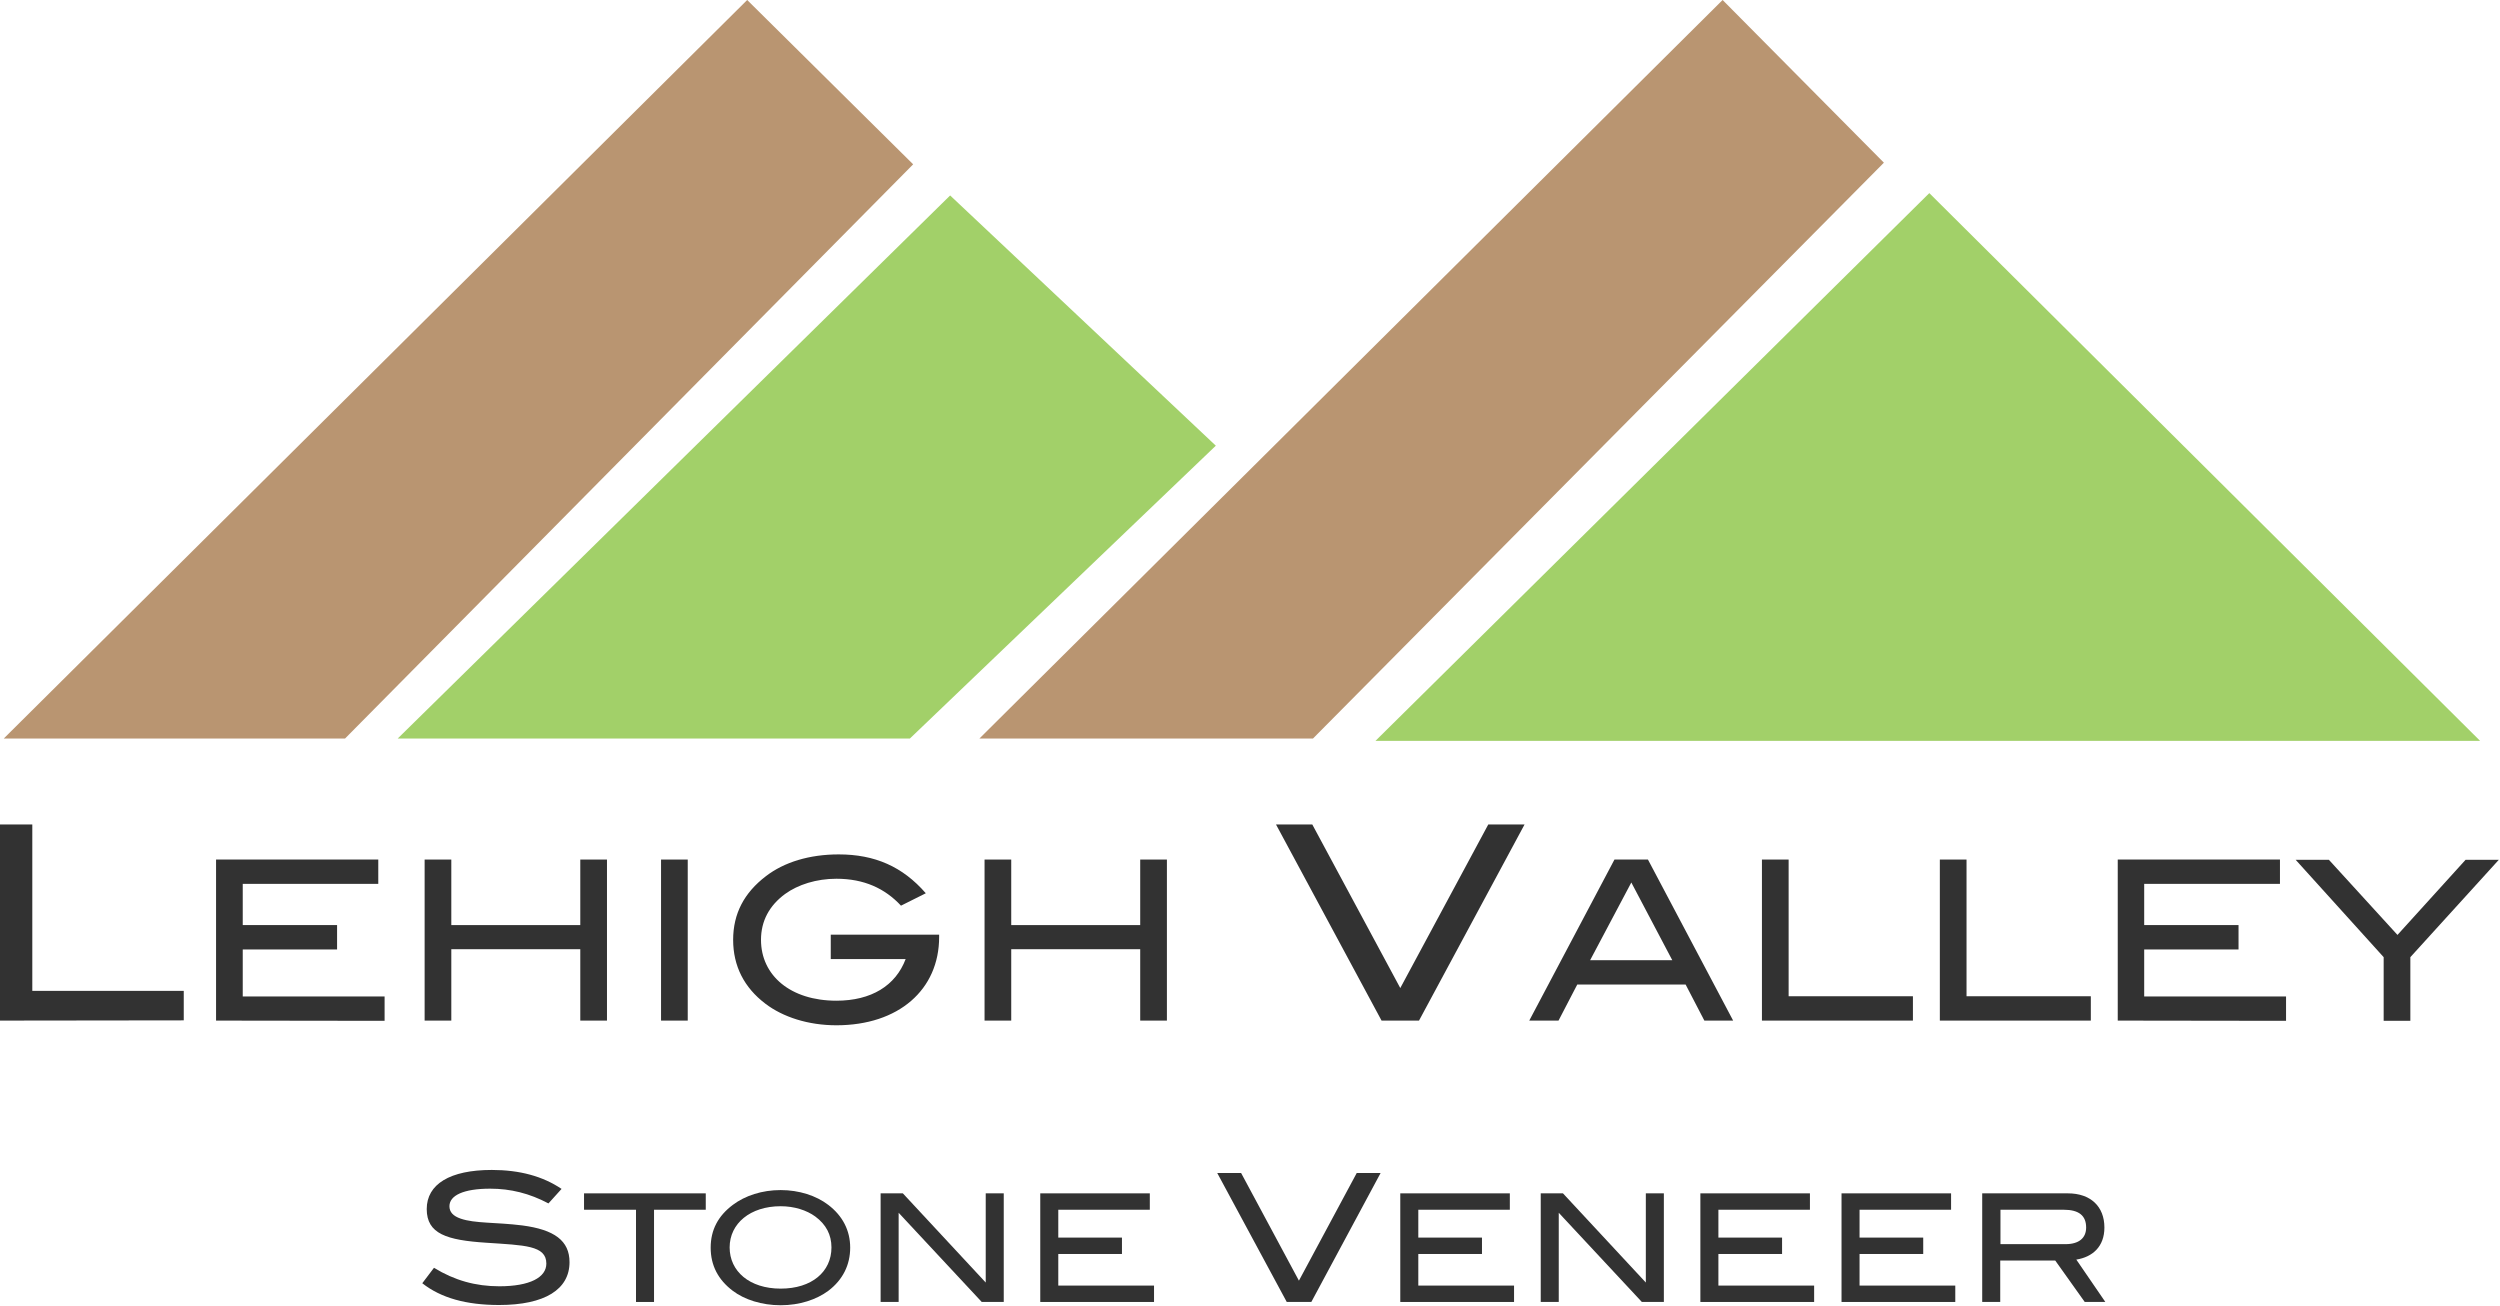 <svg xmlns="http://www.w3.org/2000/svg" width="1068" height="558" viewBox="0 0 1068 558" fill="none"><g clip-path="url(#clip0_34_183)"><path d="M1.6 315.5L319.2 0L390.1 70.2L147.4 315.5H1.6Z" fill="#B99571"></path><path d="M169.9 315.5L405.9 83.5L519.4 190.4L388.7 315.5H169.9Z" fill="#A2D069"></path><path d="M418.4 315.5L735.9 0L804.8 69.5L560.9 315.5H418.4Z" fill="#B99571"></path><path d="M587.6 316.5L824.2 82.5L1059.5 316.5H587.6Z" fill="#A2D069"></path><path d="M-0.1 436V352.2H13.8V423.3H78.5V435.9L-0.1 436Z" fill="#323232"></path><path d="M92.3 436V367.2H161.6V377.6H103.7V395.2H144V405.6H103.7V425.7H164.3V436.1L92.3 436Z" fill="#323232"></path><path d="M247.9 436V405.5H192.8V436H181.4V367.2H192.8V395.2H247.9V367.2H259.3V436H247.9Z" fill="#323232"></path><path d="M282.4 436V367.2H293.8V436H282.4Z" fill="#323232"></path><path d="M357.3 438C345.3 438 334.5 434.5 327 428.8C317.9 421.9 313.2 412.7 313.2 401.5C313.2 390.3 317.9 381.4 327.2 374.3C335 368.3 345.8 365 358.3 365C373.7 365 385.6 370.2 395.5 381.6L384.9 386.9C378 379.5 369.1 375.4 357.3 375.4C348.8 375.4 340.9 377.9 335.4 381.9C328.6 386.9 325.1 393.5 325.1 401.5C325.1 416.8 337.8 427.5 357.3 427.5C372.2 427.5 382.6 421.1 386.9 409.7H354.9V399.3H401.2V400.3C401.2 422.8 383.9 438 357.3 438Z" fill="#323232"></path><path d="M487.1 436V405.5H432V436H420.6V367.2H432V395.2H487.1V367.2H498.5V436H487.1Z" fill="#323232"></path><path d="M606.2 436H590.2L545.1 352.2H560.6L598.2 422.1L635.8 352.2H651.3L606.2 436Z" fill="#323232"></path><path d="M728.1 436L720.1 420.6H673.8L665.8 436H653.3L689.7 367.2H704L740.4 436H728.1ZM696.9 377L679.3 410.2H714.4L696.9 377Z" fill="#323232"></path><path d="M752.7 436V367.2H764.1V425.6H817.2V436H752.7Z" fill="#323232"></path><path d="M828.7 436V367.2H840.1V425.6H893.2V436H828.7Z" fill="#323232"></path><path d="M904.7 436V367.2H974V377.6H916V395.2H956.3V405.6H916V425.7H976.6V436.1L904.7 436Z" fill="#323232"></path><path d="M1029.7 408.9V436.1H1018.3V408.9L980.7 367.3H994.9L1024.2 399.4L1053.3 367.3H1067.5L1029.7 408.9Z" fill="#323232"></path><path d="M209.4 507.8C198 507.8 192 510.7 192 515.3C192 517.8 193.6 519.5 196.8 520.6C202.8 522.7 211.9 522.1 223.1 523.5C236.8 525.3 243.3 530 243.3 539.2C243.3 550.8 232.8 557.5 213.2 557.5C199.2 557.5 188.4 554.5 180.4 548.2L185.4 541.6C194.2 547 203.2 549.5 213.3 549.5C226.4 549.5 233.4 545.7 233.4 539.8C233.4 532 224 532 207.8 530.9C190.8 529.8 182.3 527.1 182.3 516.5C182.3 505.9 192.2 499.8 210.1 499.8C222 499.8 231.9 502.5 239.9 507.9L234.3 514.1C226.2 509.8 218.1 507.8 209.4 507.8Z" fill="#323232"></path><path d="M279.4 516.7V556.2H271.7V516.8H249.5V509.8H301.5V516.8H279.4V516.7Z" fill="#323232"></path><path d="M353.9 551.4C348.8 555.2 341.6 557.6 333.5 557.6C325.4 557.6 318 555.2 313 551.4C306.8 546.7 303.6 540.6 303.6 533C303.6 525.4 306.8 519.4 313.1 514.7C318.3 510.8 325.5 508.4 333.5 508.4C341.4 508.4 348.7 510.8 353.8 514.7C360 519.4 363.2 525.7 363.2 533C363.2 540.3 360.1 546.7 353.9 551.4ZM348.3 519.7C344.6 517 339.3 515.3 333.5 515.3C320.5 515.3 311.7 522.7 311.7 532.9C311.7 543.1 320.2 550.5 333.5 550.5C346.8 550.5 355.2 543.3 355.2 532.9C355.2 527.5 352.9 523.1 348.3 519.7Z" fill="#323232"></path><path d="M419.4 556.2L383.9 518.1V556.2H376.2V509.8H385.7L421.1 547.9V509.8H428.8V556.2H419.4Z" fill="#323232"></path><path d="M444.4 556.2V509.8H491.2V516.8H452.1V528.7H479.3V535.7H452.1V549.2H493V556.2H444.4Z" fill="#323232"></path><path d="M560.2 556.2H549.7L520 501.1H530.2L554.9 547.1L579.6 501.1H589.8L560.2 556.2Z" fill="#323232"></path><path d="M598.2 556.2V509.8H645V516.8H605.9V528.7H633.1V535.7H605.9V549.2H646.8V556.2H598.2Z" fill="#323232"></path><path d="M701.4 556.2L665.9 518.1V556.2H658.2V509.8H667.7L703.1 547.9V509.8H710.8V556.2H701.4Z" fill="#323232"></path><path d="M726.4 556.2V509.8H773.2V516.8H734.1V528.7H761.3V535.7H734.1V549.2H775V556.2H726.4Z" fill="#323232"></path><path d="M786.7 556.2V509.8H833.5V516.8H794.4V528.7H821.6V535.7H794.4V549.2H835.3V556.2H786.7Z" fill="#323232"></path><path d="M890.6 556.2L878 538.5H854.5V556.2H846.8V509.8H883.4C893.1 509.8 899 515.4 899 524.4C899 532.6 893.9 537 887 538.1L899.4 556.2H890.6ZM891.2 524.4C891.2 519.3 888.1 516.8 881.6 516.8H854.6V531.5H882.4C888.1 531.5 891.2 528.9 891.2 524.4Z" fill="#323232"></path></g><defs><clipPath id="clip0_34_183"><rect width="1067.4" height="557.6" fill="white"></rect></clipPath></defs></svg>